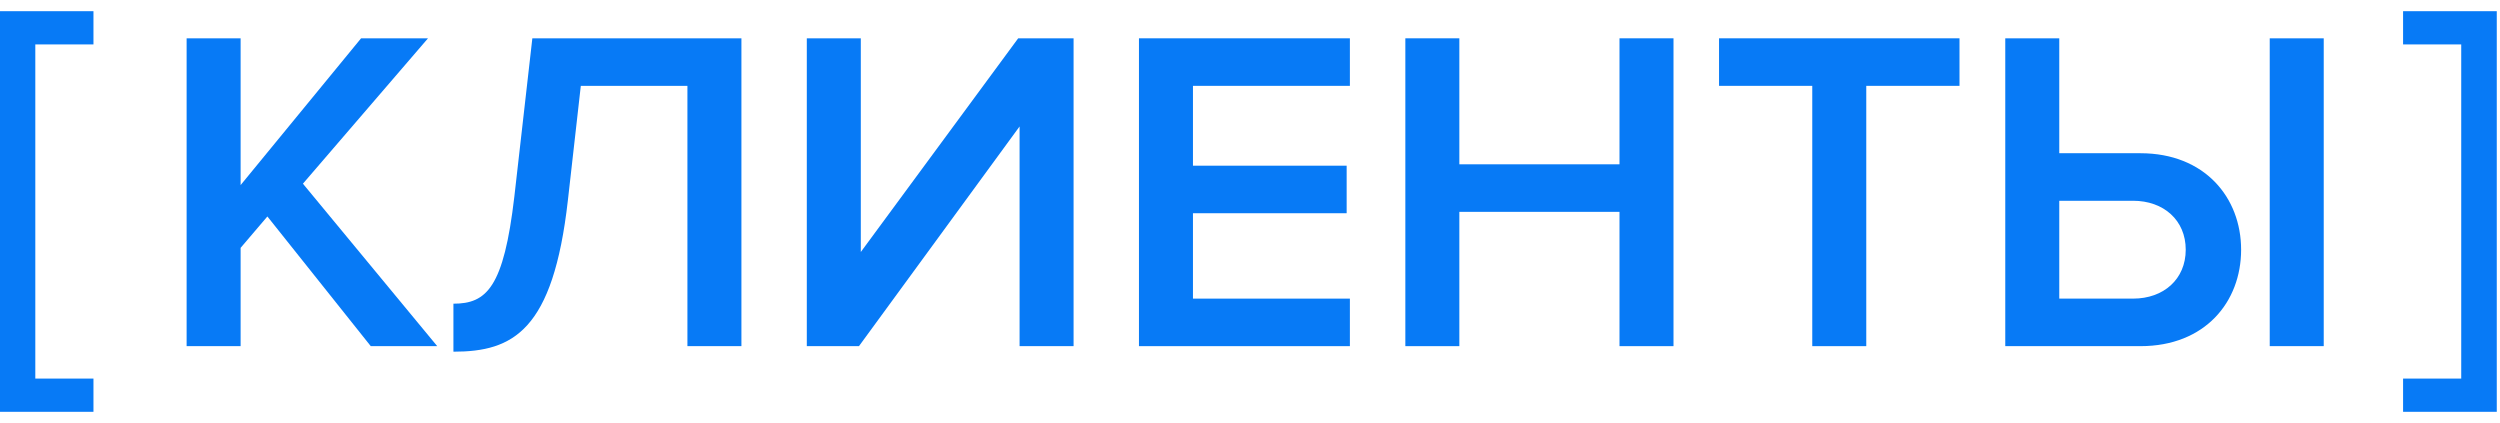 <?xml version="1.0" encoding="UTF-8"?> <svg xmlns="http://www.w3.org/2000/svg" width="65" height="11" viewBox="0 0 65 11" fill="none"><path d="M-0.006 0.291L2.43 0.291L2.43 1.155L0.918 1.155L0.918 9.843L2.43 9.843L2.43 10.707L-0.006 10.707L-0.006 0.291Z" fill="#077AF6"></path><path d="M52.137 0.996H53.541V3.984H55.653C57.321 3.984 58.269 5.136 58.269 6.492C58.269 7.848 57.333 9 55.653 9H52.137V0.996ZM55.461 5.22H53.541V7.764H55.461C56.253 7.764 56.829 7.26 56.829 6.492C56.829 5.724 56.253 5.22 55.461 5.22ZM60.417 9H59.013V0.996H60.417V9Z" fill="#077AF6"></path><path d="M48.523 9H47.119V2.232H44.695V0.996H50.947V2.232H48.523V9Z" fill="#077AF6"></path><path d="M43.511 9H42.107V5.508H37.943V9H36.539V0.996H37.943V4.272H42.107V0.996H43.511V9Z" fill="#077AF6"></path><path d="M35.097 9H29.613V0.996H35.097V2.232H31.017V4.308H35.013V5.544H31.017V7.764H35.097V9Z" fill="#077AF6"></path><path d="M22.333 9H20.977V0.996H22.381V6.552L26.473 0.996H27.913V9H26.509V3.288L22.333 9Z" fill="#077AF6"></path><path d="M11.789 9.144V7.896C12.653 7.896 13.097 7.476 13.373 5.112L13.841 0.996H19.277V9H17.873V2.232H15.101L14.765 5.208C14.381 8.604 13.337 9.144 11.789 9.144Z" fill="#077AF6"></path><path d="M11.368 9H9.64L6.952 5.628L6.256 6.444V9H4.852V0.996H6.256V4.812L9.388 0.996H11.128L7.876 4.776L11.368 9Z" fill="#077AF6"></path><path d="M64.916 0.291L62.48 0.291L62.48 1.155L63.992 1.155L63.992 9.843L62.48 9.843L62.48 10.707L64.916 10.707L64.916 0.291Z" fill="#077AF6"></path></svg> 